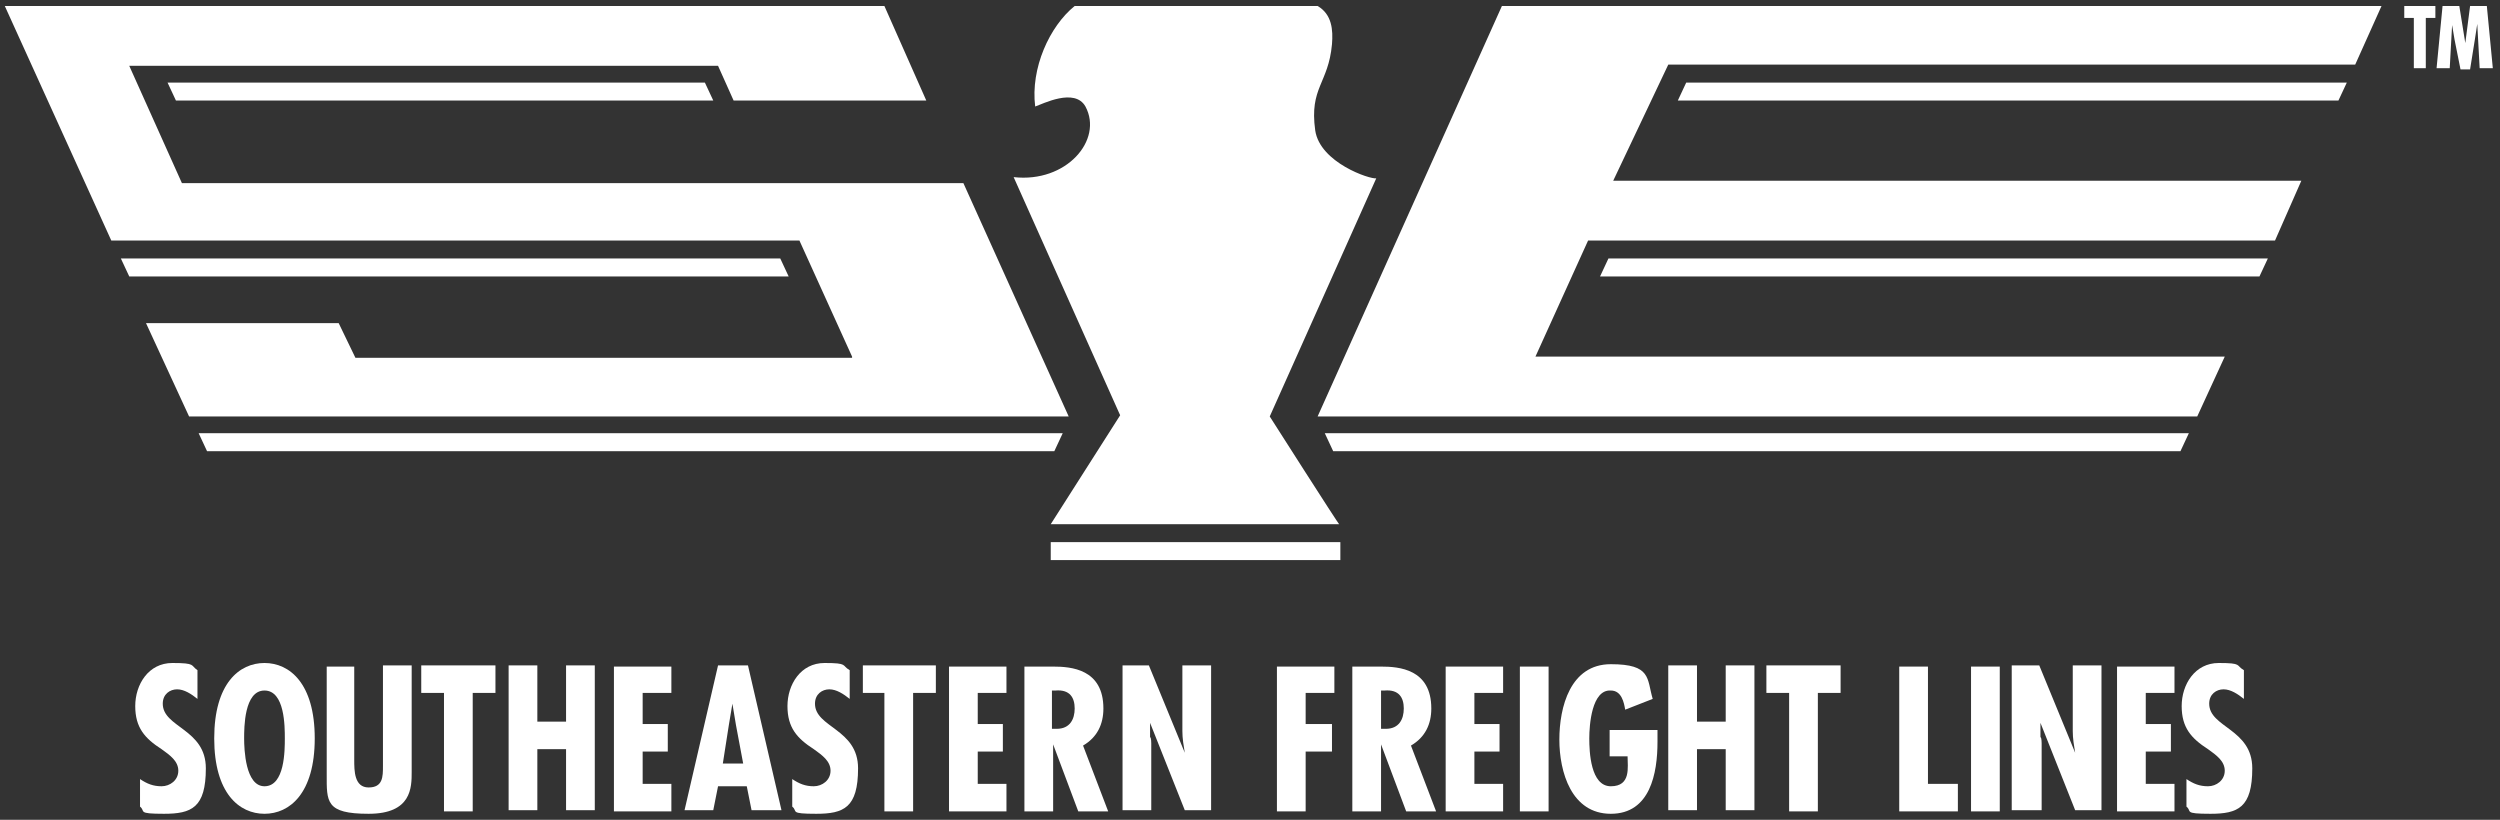 <?xml version="1.0" encoding="UTF-8"?>
<svg id="svg30736" xmlns="http://www.w3.org/2000/svg" xmlns:svg="http://www.w3.org/2000/svg" xmlns:sodipodi="http://sodipodi.sourceforge.net/DTD/sodipodi-0.dtd" xmlns:rdf="http://www.w3.org/1999/02/22-rdf-syntax-ns#" xmlns:inkscape="http://www.inkscape.org/namespaces/inkscape" xmlns:dc="http://purl.org/dc/elements/1.1/" xmlns:cc="http://creativecommons.org/ns#" version="1.1" viewBox="0 0 208.9 68.5">
  <rect x="0" y="0" width="208.9" height="68.5" fill="#333333" stroke="none"/>
  <!-- Generator: Adobe Illustrator 29.5.0, SVG Export Plug-In . SVG Version: 2.1.0 Build 137)  -->
  <defs>
    <style>
      .st0 {
        fill: #fff;
      }
    </style>
  </defs>
  <sodipodi:namedview id="base" bordercolor="#666666" borderopacity="1.0" fit-margin-bottom="0" fit-margin-left="0" fit-margin-right="0" fit-margin-top="0" inkscape:current-layer="layer1" inkscape:cx="103.79088" inkscape:cy="6.7526788" inkscape:document-units="mm" inkscape:pageopacity="0.0" inkscape:pageshadow="2" inkscape:window-height="744" inkscape:window-maximized="1" inkscape:window-width="1280" inkscape:window-x="-4" inkscape:window-y="-4" inkscape:zoom="4.3073544" pagecolor="#ffffff" showgrid="false" units="px"/>
  <g id="layer1" inkscape:groupmode="layer" inkscape:label="Layer 1">
    <g id="g31137">
      <path id="path27972" class="st0" d="M71.2,29.8l-4.4-9.7H9.3L.4.5h73.5l3.5,7.9h-16.1l-1.3-2.9H10.8l4.4,9.8h65.3l8.8,19.5H15.8l-3.6-7.8h16.1l1.4,2.9h41.5" inkscape:connector-curvature="0"/>
      <path id="path27988" class="st0" d="M110.1,34.8L125.5.5h73.5l-2.2,4.9h-57.4l-4.6,9.7h57.5l-2.2,5h-57.4l-4.4,9.7h57.6l-2.3,5h-73.5" inkscape:connector-curvature="0"/>
      <g id="g31098">
        <path id="path27976" class="st0" d="M59.6,8.4l-.7-1.5H14l.7,1.5h44.9" inkscape:connector-curvature="0"/>
        <path id="path27980" class="st0" d="M88.1,37.7l.7-1.5H16.6l.7,1.5h70.8" inkscape:connector-curvature="0"/>
        <path id="path27984" class="st0" d="M65.9,23.1l-.7-1.5H10.1l.7,1.5h55.1" inkscape:connector-curvature="0"/>
        <path id="path27992" class="st0" d="M140.2,8.4l.7-1.5h55.2l-.7,1.5h-55.2" inkscape:connector-curvature="0"/>
        <path id="path27996" class="st0" d="M111.4,37.7l-.7-1.5h72.2l-.7,1.5h-70.8" inkscape:connector-curvature="0"/>
        <path id="path28000" class="st0" d="M133.7,23.1l.7-1.5h55.1l-.7,1.5h-55.1" inkscape:connector-curvature="0"/>
        <path id="path28002" class="st0" d="M87.8,46.8h24.2v-1.5h-24.2v1.5Z" inkscape:connector-curvature="0"/>
      </g>
      <path id="path28006" class="st0" d="M89.8.5c-2.1,1.7-3.7,5.2-3.3,8.4.6-.2,3.3-1.6,4.2,0,1.5,2.8-1.6,6.4-6,5.9l8.9,19.9-5.8,9.1h24.1c0,.1-5.8-9-5.8-9l8.9-19.9c-.5.1-4.7-1.3-5.1-4-.5-3.6,1.1-3.9,1.4-7.2.1-1.2,0-2.5-1.2-3.2h-20.3" inkscape:connector-curvature="0"/>
      <path id="path28010" class="st0" d="M203.5.5v1h-.8v4.2h-1V1.5h-.8V.5h2.6" inkscape:connector-curvature="0"/>
      <path id="path28014" class="st0" d="M205.5.5l.5,3.1h0l.4-3.1h1.4l.5,5.2h-1.1l-.2-3.7h0l-.2,1.3-.4,2.5h-.8l-.5-2.5-.2-1.2h0c0-.1-.2,3.6-.2,3.6h-1.1l.5-5.2h1.4" inkscape:connector-curvature="0"/>
      <path id="path28018" class="st0" d="M16.5,58.4c-.5-.4-1.1-.8-1.7-.8s-1.2.4-1.2,1.2c0,2,3.6,2.1,3.6,5.4s-1.2,3.8-3.5,3.8-1.5-.2-2-.6v-2.3c.6.4,1.1.6,1.8.6s1.4-.5,1.4-1.3-.7-1.3-1.4-1.8c-1.4-.9-2.2-1.8-2.2-3.6s1.1-3.6,3.1-3.6,1.5.2,2.1.6v2.4" inkscape:connector-curvature="0"/>
      <path id="path28022" class="st0" d="M22.1,55.4c-2.1,0-4.2,1.7-4.2,6.3s2.1,6.3,4.2,6.3,4.2-1.7,4.2-6.3-2.1-6.3-4.2-6.3ZM22.1,65.7c-1.6,0-1.7-3.1-1.7-4s0-4,1.7-4,1.7,3,1.7,4,0,4-1.7,4" inkscape:connector-curvature="0"/>
      <path id="path28026" class="st0" d="M29.6,55.6v7.9c0,.9,0,2.3,1.2,2.3s1.2-.9,1.2-1.8v-8.4h2.4v8.9c0,1.3,0,3.5-3.6,3.5s-3.5-1-3.5-3.3v-9h2.3" inkscape:connector-curvature="0"/>
      <path id="path28030" class="st0" d="M41.4,55.6v2.3h-1.9v9.9h-2.4v-9.9h-1.9v-2.3h6.2" inkscape:connector-curvature="0"/>
      <path id="path28034" class="st0" d="M44.9,55.6v4.7h2.4v-4.7h2.4v12.1h-2.4v-5.1h-2.4v5.1h-2.4v-12.1h2.4" inkscape:connector-curvature="0"/>
      <path id="path28038" class="st0" d="M56.1,55.6v2.3h-2.4v2.6h2.1v2.3h-2.1v2.7h2.4v2.3h-4.8v-12.1h4.8" inkscape:connector-curvature="0"/>
      <path id="path28042" class="st0" d="M62.5,55.6h-2.5l-2.8,12.1h2.4l.4-2h2.4l.4,2h2.5l-2.8-12.1ZM60.4,63.8l.5-3.2.3-1.8h0l.3,1.8.6,3.2h-1.7" inkscape:connector-curvature="0"/>
      <path id="path28046" class="st0" d="M71,58.4c-.5-.4-1.1-.8-1.7-.8s-1.2.4-1.2,1.2c0,2,3.6,2.1,3.6,5.4s-1.2,3.8-3.5,3.8-1.5-.2-2-.6v-2.3c.6.4,1.1.6,1.8.6s1.4-.5,1.4-1.3-.7-1.3-1.4-1.8c-1.4-.9-2.2-1.8-2.2-3.6s1.1-3.6,3.1-3.6,1.4.2,2.1.6v2.4" inkscape:connector-curvature="0"/>
      <path id="path28050" class="st0" d="M78.2,55.6v2.3h-1.9v9.9h-2.4v-9.9h-1.8v-2.3h6.1" inkscape:connector-curvature="0"/>
      <path id="path28054" class="st0" d="M84.1,55.6v2.3h-2.4v2.6h2.1v2.3h-2.1v2.7h2.4v2.3h-4.8v-12.1h4.8" inkscape:connector-curvature="0"/>
      <path id="path28058" class="st0" d="M90.5,62.3c1.2-.7,1.7-1.8,1.7-3.1,0-3.3-2.7-3.5-4.2-3.5h-2.4v12.1h2.4v-5.6h0l2.1,5.6h2.5l-2.1-5.5ZM88.3,60.9h-.4v-3.2h.3c1.2-.1,1.6.6,1.6,1.5,0,.9-.4,1.7-1.5,1.7" inkscape:connector-curvature="0"/>
      <path id="path28062" class="st0" d="M96,55.6l3,7.3h0c-.1-.6-.2-1.2-.2-1.8v-5.5h2.4v12.1h-2.2l-2.9-7.3h0v1.2c.1,0,.1.5.1.5v5.6h-2.4v-12.1h2.2" inkscape:connector-curvature="0"/>
      <path id="path28066" class="st0" d="M111.5,55.6v2.3h-2.4v2.6h2.2v2.3h-2.2v5h-2.4v-12.1h4.8" inkscape:connector-curvature="0"/>
      <path id="path28070" class="st0" d="M117.9,62.3c1.2-.7,1.7-1.8,1.7-3.1,0-3.3-2.7-3.5-4.2-3.5h-2.4v12.1h2.4v-5.6h0l2.1,5.6h2.5l-2.1-5.5ZM115.8,60.9h-.4v-3.2h.3c1.2-.1,1.6.6,1.6,1.5,0,.9-.4,1.7-1.5,1.7" inkscape:connector-curvature="0"/>
      <path id="path28074" class="st0" d="M125.6,55.6v2.3h-2.4v2.6h2.1v2.3h-2.1v2.7h2.4v2.3h-4.8v-12.1h4.8" inkscape:connector-curvature="0"/>
      <path id="path28076" class="st0" d="M127,67.8h2.4v-12.1h-2.4v12.1Z" inkscape:connector-curvature="0"/>
      <path id="path28080" class="st0" d="M138.5,61v1c0,2.6-.6,6-3.9,6s-4.3-3.5-4.3-6.2.9-6.3,4.3-6.3,3,1.2,3.5,2.9l-2.3.9c-.1-.6-.3-1.6-1.2-1.6-1.6-.1-1.8,2.9-1.8,4s.1,4,1.8,4,1.4-1.6,1.4-2.5h-1.5v-2.2h4" inkscape:connector-curvature="0"/>
      <path id="path28084" class="st0" d="M141.8,55.6v4.7h2.4v-4.7h2.4v12.1h-2.4v-5.1h-2.4v5.1h-2.4v-12.1h2.4" inkscape:connector-curvature="0"/>
      <path id="path28088" class="st0" d="M153.8,55.6v2.3h-1.9v9.9h-2.4v-9.9h-1.9v-2.3h6.2" inkscape:connector-curvature="0"/>
      <path id="path28092" class="st0" d="M161.1,55.6v9.9h2.5v2.3h-4.9v-12.1h2.4" inkscape:connector-curvature="0"/>
      <path id="path28094" class="st0" d="M164.7,67.8h2.4v-12.1h-2.4v12.1Z" inkscape:connector-curvature="0"/>
      <path id="path28098" class="st0" d="M170.4,55.6l3,7.3h0c-.1-.6-.2-1.2-.2-1.8v-5.5h2.4v12.1h-2.2l-2.9-7.3h0v1.2c.1,0,.1.5.1.5v5.6h-2.5v-12.1h2.3" inkscape:connector-curvature="0"/>
      <path id="path28102" class="st0" d="M181.7,55.6v2.3h-2.4v2.6h2.1v2.3h-2.1v2.7h2.4v2.3h-4.8v-12.1h4.8" inkscape:connector-curvature="0"/>
      <path id="path28106" class="st0" d="M187.5,58.4c-.5-.4-1.1-.8-1.7-.8s-1.2.4-1.2,1.2c0,2,3.6,2.1,3.6,5.4s-1.2,3.8-3.5,3.8-1.5-.2-2-.6v-2.3c.6.4,1.1.6,1.8.6s1.4-.5,1.4-1.3-.7-1.3-1.4-1.8c-1.4-.9-2.2-1.8-2.2-3.6s1.1-3.6,3.1-3.6,1.4.2,2.1.6v2.4" inkscape:connector-curvature="0"/>
    </g>
  </g>
</svg>
